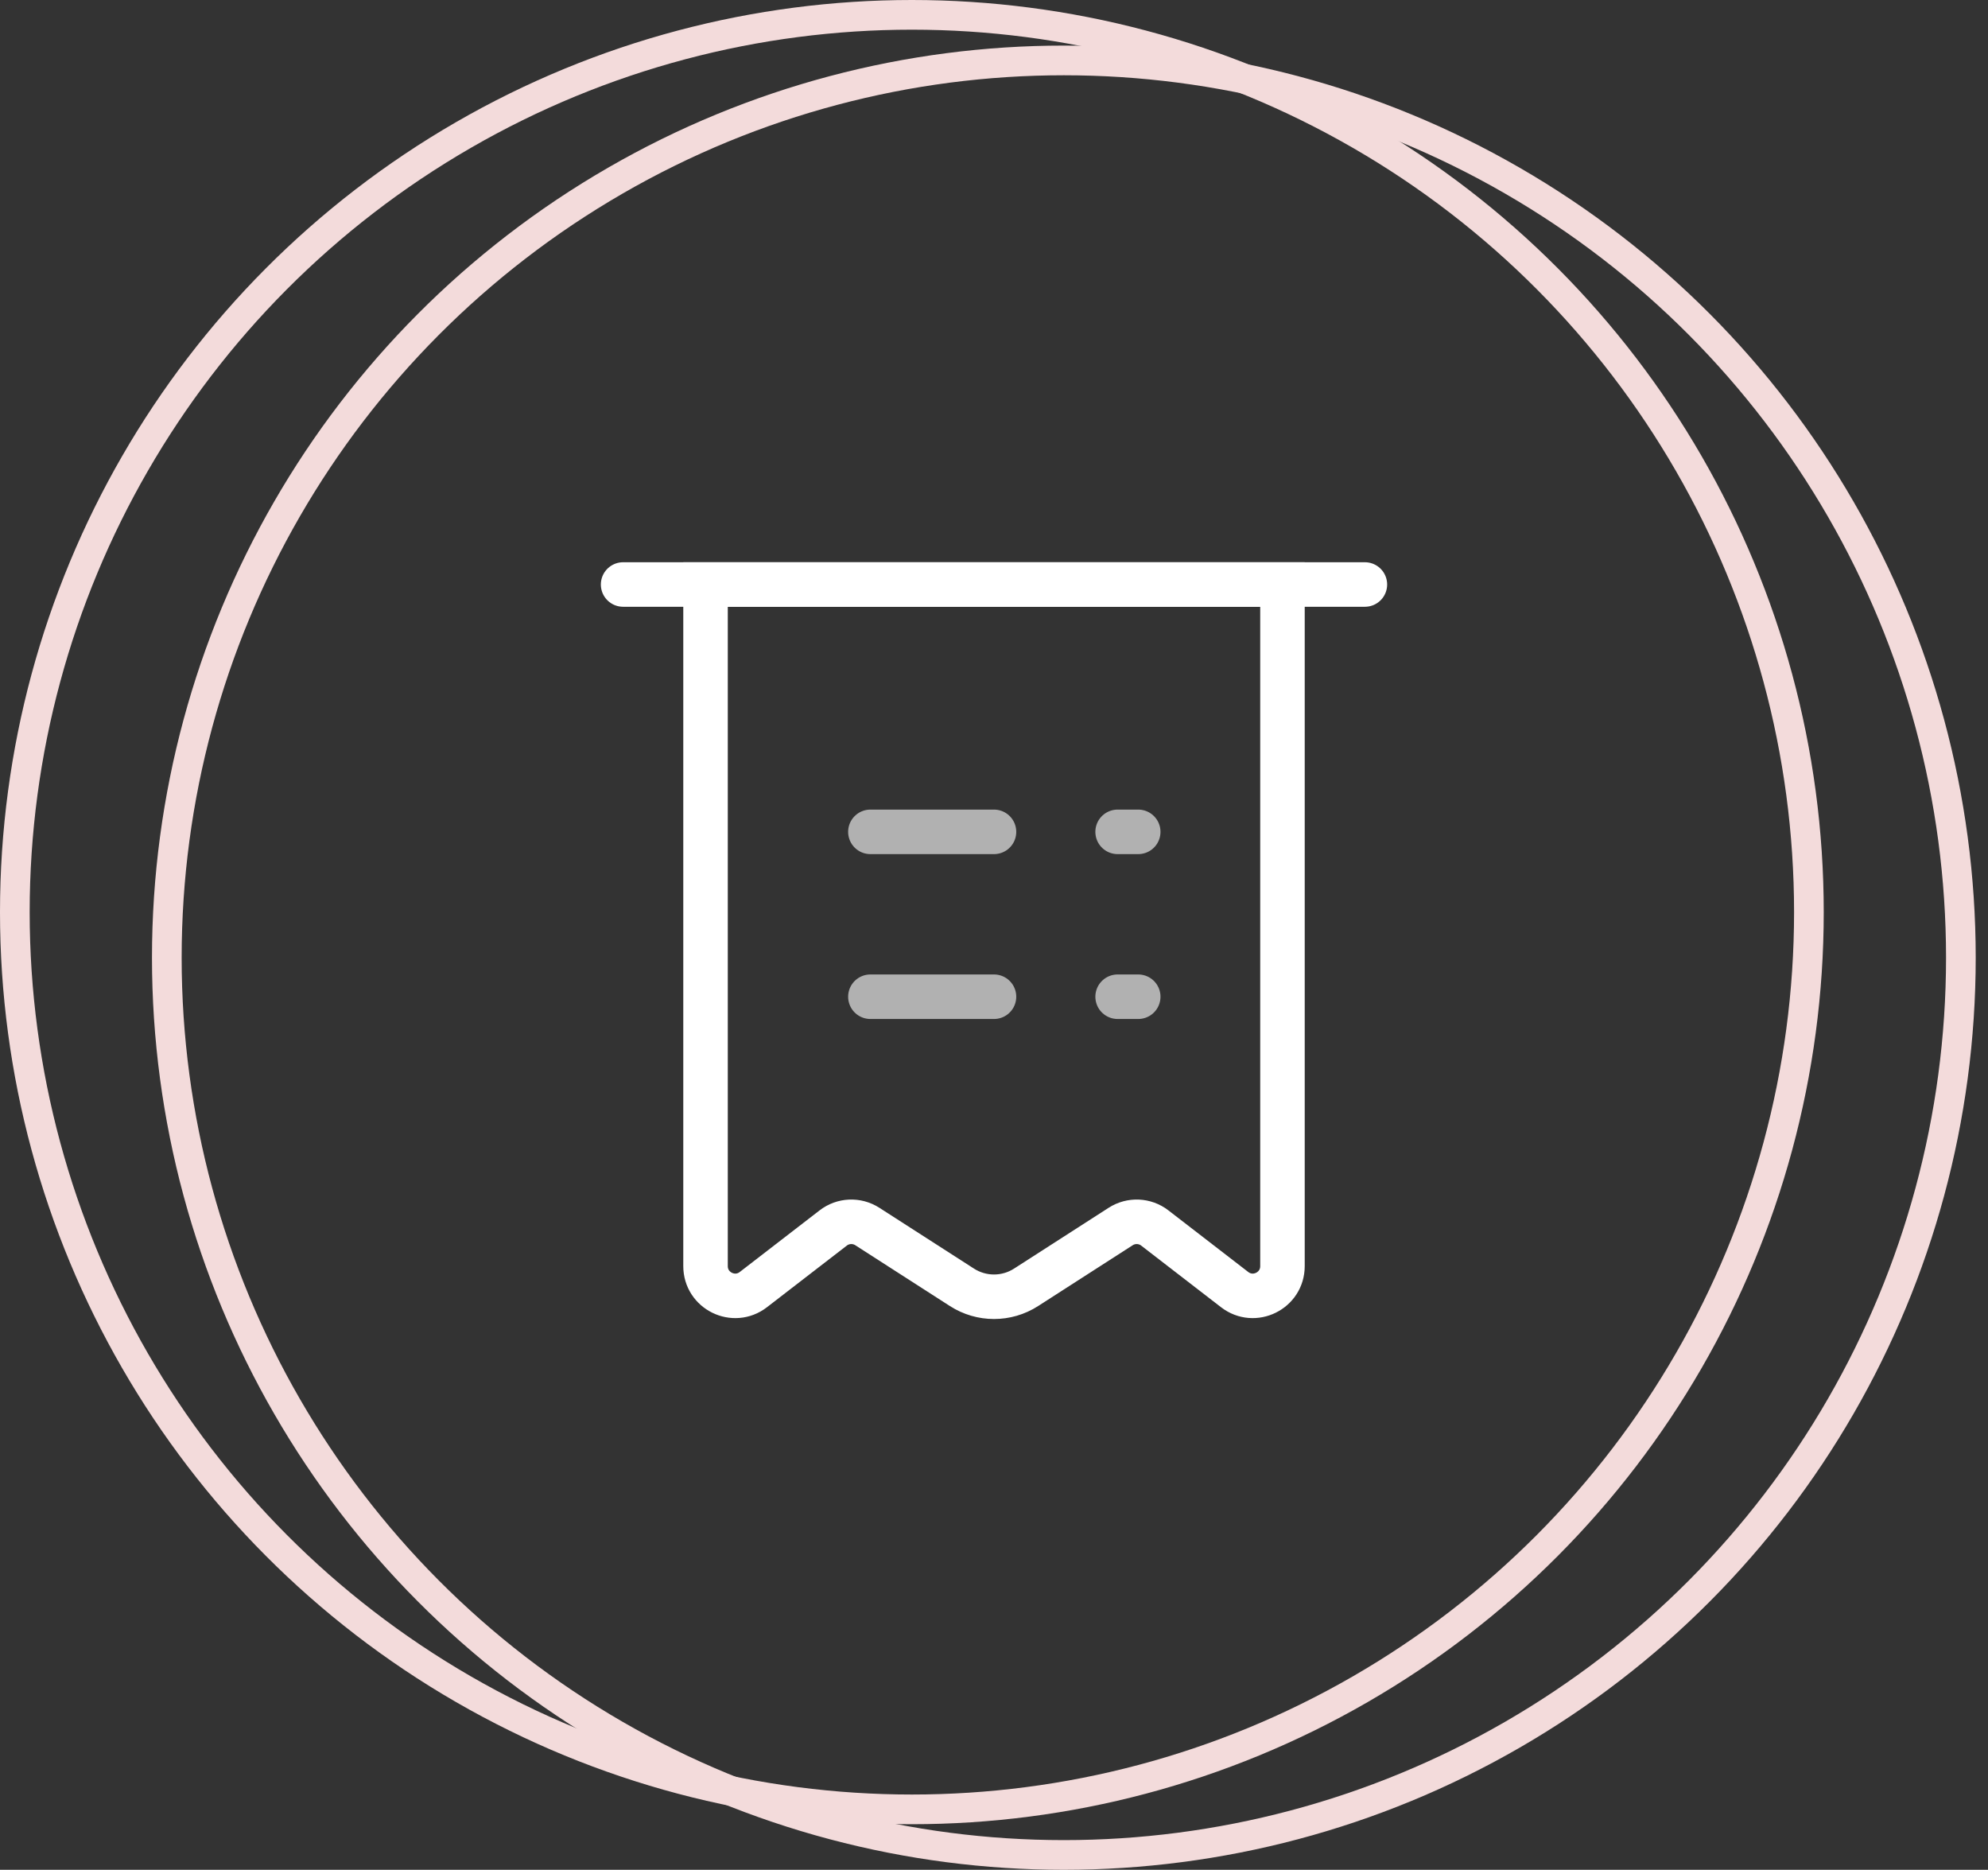 <?xml version="1.0" encoding="UTF-8"?> <svg xmlns="http://www.w3.org/2000/svg" width="67" height="63" viewBox="0 0 67 63" fill="none"><rect x="0" y="0" width="67" height="63" fill="#333333" stroke="none"/><circle cx="30.732" cy="30.732" r="30.232" stroke="#F3DBDB"></circle><circle cx="35.854" cy="32.268" r="30.232" stroke="#F3DBDB"></circle><path d="M23.778 19.694H43.222V42.66C43.222 43.49 42.269 43.959 41.611 43.452L38.919 41.375C38.585 41.117 38.124 41.097 37.768 41.326L34.582 43.374C33.923 43.798 33.077 43.798 32.419 43.374L29.232 41.326C28.876 41.097 28.415 41.117 28.081 41.375L25.389 43.452C24.731 43.959 23.778 43.49 23.778 42.66V19.694Z" stroke="white" stroke-width="1.5"></path><path opacity="0.62" d="M29.334 28.028H33.5" stroke="white" stroke-width="1.5" stroke-linecap="round" stroke-linejoin="round"></path><path d="M21 19.694H46" stroke="white" stroke-width="1.5" stroke-linecap="round" stroke-linejoin="round"></path><path opacity="0.62" d="M29.334 33.583H33.5" stroke="white" stroke-width="1.5" stroke-linecap="round" stroke-linejoin="round"></path><path opacity="0.62" d="M37.666 28.028H38.361" stroke="white" stroke-width="1.5" stroke-linecap="round" stroke-linejoin="round"></path><path opacity="0.62" d="M37.666 33.583H38.361" stroke="white" stroke-width="1.5" stroke-linecap="round" stroke-linejoin="round"></path></svg> 